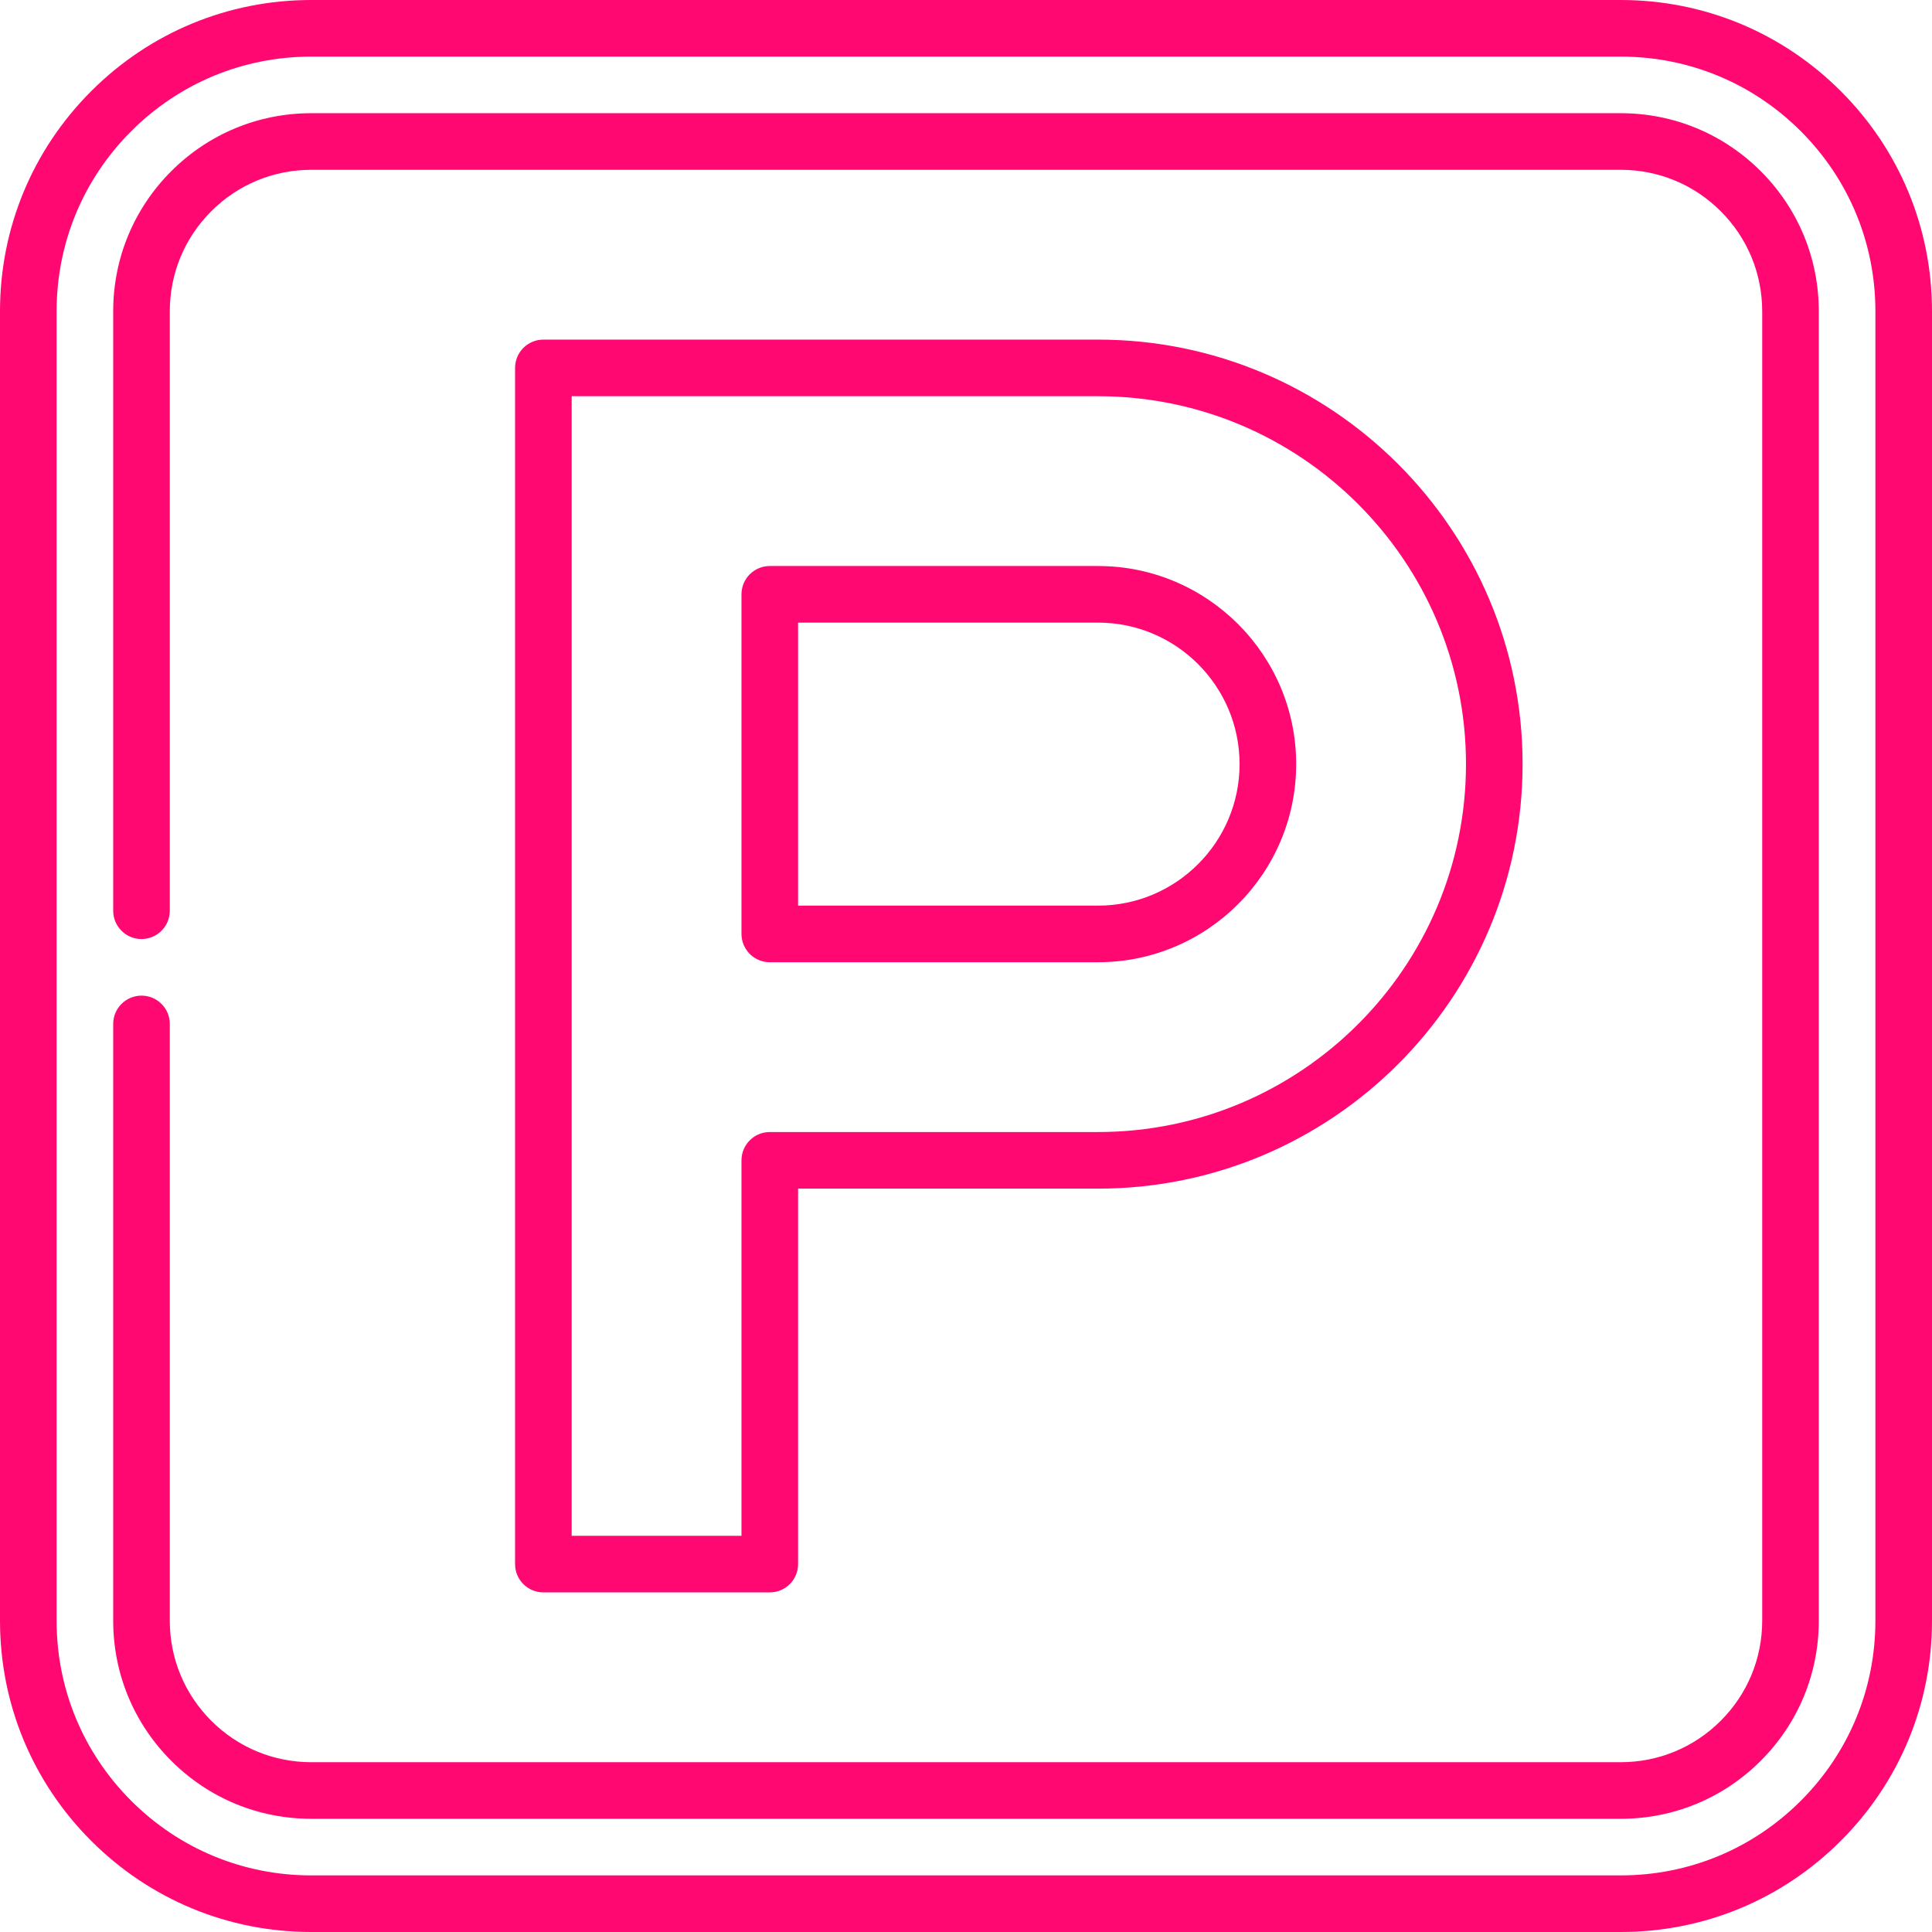 <?xml version="1.0" encoding="iso-8859-1"?>
<!-- Generator: Adobe Illustrator 19.0.0, SVG Export Plug-In . SVG Version: 6.00 Build 0)  -->
<svg version="1.1" id="Capa_1" xmlns="http://www.w3.org/2000/svg" xmlns:xlink="http://www.w3.org/1999/xlink" x="0px" y="0px"
	 viewBox="0 0 512 512" style="enable-background:new 0 0 512 512;" xml:space="preserve">
<g fill="#ff0871">
	<path d="M487.837,24.164C472.254,8.582,451.537,0,429.5,0h-347C60.463,0,39.743,8.582,24.164,24.164C8.581,39.745,0,60.463,0,82.5
		v347c0,22.037,8.581,42.754,24.163,58.336C39.746,503.418,60.463,512,82.5,512h347c22.037,0,42.757-8.582,58.336-24.164
		C503.419,472.255,512,451.537,512,429.5v-347C512,60.463,503.419,39.746,487.837,24.164z M497,429.5
		c0,18.031-7.021,34.982-19.771,47.73C464.481,489.979,447.531,497,429.5,497h-347c-18.03,0-34.98-7.021-47.729-19.77
		C22.022,464.481,15,447.53,15,429.5v-347c0-18.031,7.021-34.982,19.771-47.73C47.519,22.021,64.469,15,82.5,15h347
		c18.03,0,34.98,7.021,47.729,19.77C489.978,47.519,497,64.47,497,82.5V429.5z"/>
	<path d="M466.623,45.377C456.708,35.461,443.524,30,429.5,29.999h-347c-14.023,0-27.208,5.462-37.124,15.379
		C35.46,55.292,29.999,68.476,29.999,82.5v158.854c0,4.142,3.357,7.5,7.5,7.5s7.5-3.358,7.5-7.5V82.5
		c0-10.017,3.9-19.433,10.983-26.515C63.065,48.901,72.483,45,82.5,45h347c10.017,0,19.434,3.901,26.516,10.984
		c7.083,7.083,10.984,16.5,10.985,26.517v347c0,10.017-3.9,19.433-10.983,26.515c-7.083,7.084-16.501,10.985-26.518,10.985h-347
		c-10.017,0-19.434-3.901-26.516-10.984c-7.083-7.083-10.984-16.5-10.985-26.517V271.353c0-4.142-3.357-7.5-7.5-7.5
		s-7.5,3.358-7.5,7.5V429.5c0.001,14.023,5.463,27.207,15.378,37.122C55.292,476.539,68.476,482,82.5,482.001h347
		c14.023,0,27.208-5.462,37.124-15.379c9.916-9.915,15.377-23.098,15.377-37.122V82.499C482,68.476,476.538,55.292,466.623,45.377z
		"/>
	<path d="M291,90H144c-4.143,0-7.5,3.358-7.5,7.5v317c0,4.142,3.357,7.5,7.5,7.5h60c4.143,0,7.5-3.358,7.5-7.5V315H291
		c62.032,0,112.5-50.467,112.5-112.5S353.032,90,291,90z M291,300h-87c-4.143,0-7.5,3.358-7.5,7.5V407h-45V105H291
		c53.762,0,97.5,43.738,97.5,97.5C388.5,256.262,344.762,300,291,300z"/>
	<path d="M291,150h-87c-4.143,0-7.5,3.358-7.5,7.5v90c0,4.142,3.357,7.5,7.5,7.5h87c28.948,0,52.5-23.552,52.5-52.5
		S319.948,150,291,150z M291,240h-79.5v-75H291c20.678,0,37.5,16.823,37.5,37.5S311.678,240,291,240z"/>
</g>
</svg>
